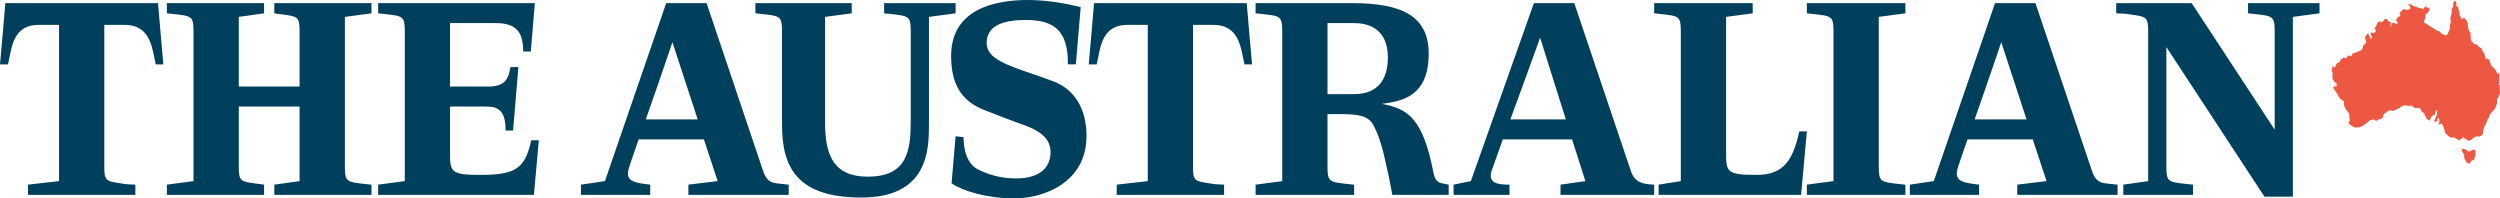<?xml version="1.0" encoding="UTF-8"?> <svg xmlns="http://www.w3.org/2000/svg" width="1008" height="80" viewBox="0 0 1008 80" fill="none"><path fill-rule="evenodd" clip-rule="evenodd" d="M978.309 9.593L977.279 9.089L978.031 6.431L977.975 5.609L978.781 5.411L979.716 3.795L979.02 2.976L978.561 3.156L977.861 2.472L977.084 3.741L976.428 3.392L975.244 3.115L973.852 2.642L973.112 2.488L972.278 1.805L970.646 1.694L971.623 2.362L971.956 3.275L971.512 3.77L970.369 3.965L969.198 3.685L968.391 4.271L967.891 4.8L967.472 5.496L967.862 6.472L966.719 6.888L966.609 7.392L965.913 8.141L966.634 8.812L966.662 9.675L965.966 9.536L964.965 9.089L964.351 9.451L964.155 10.484L963.878 10.68L963.96 8.922L963.179 8.702L962.625 7.921L962.093 7.584L961.286 7.807L960.896 8.588L959.951 9.036L959.419 8.56L958.584 9.117L957.998 10.733L957.359 11.209L957.888 12.153L957.775 12.991L956.606 13.325L956.021 13.048L955.825 13.716L956.354 14.802L956.049 15.832L955.186 14.273L954.824 13.435L954.128 14.106L953.57 14.912L953.763 15.914L954.153 17.003L952.871 18.395L952.456 19.816L951.646 20.54L950.783 20.707L949.725 21.293L948.695 21.488L947.971 22.713L946.966 22.241L945.88 23.519L944.85 23.214L943.763 24.08L943.178 25.163L942.453 25.22L941.757 26.392L941.285 27.283L940.39 26.697L940.308 27.727L940.17 28.395L940.529 29.651L940.39 30.905L940.504 31.796L941.31 33.106L942.148 33.607L942.006 35.137L941.061 34.47L941.228 35.222L940.56 35.027L941.452 36.561L942.119 37.452L943.011 39.068L943.82 40.098L945.045 40.765L945.073 42.381L945.603 43.691L947.218 45.921L947.247 47.174L947.495 48.705L946.856 49.237L947.385 50.267L948.305 50.796L949.53 51.435L951.174 51.353L952.484 50.796L954.21 49.681L954.849 48.957L956.077 48.343L957.274 48.151L957.998 48.818L959.028 48.119L959.727 48.094L960.701 47.508L960.981 46.311L961.286 45.921L963.374 44.444L964.851 44.749L967.554 43.524L968.278 42.856L969.84 42.466L971.371 42.743L972.013 42.548L972.791 42.938L973.657 43.553L974.797 43.468L975.83 43.773L976.693 45.335L977.389 45.53L977.528 46.141L978.561 48.066L979.786 48.68L979.896 48.009L980.23 47.228L980.816 46.589L981.93 46.059L981.764 45.197L981.987 44.778L982.737 44.444L982.598 45.977L981.735 48.233L981.26 49.014L982.683 48.957L982.96 47.37L983.464 47.955L983.546 49.152L983.074 50.154L983.77 50.1L984.519 49.738L985.3 51.297L985.637 52.55L985.829 53.526L987.835 55.394L989.536 55.476L990.594 56.005L991.514 56.619L992.906 55.615L993.215 55.029L993.492 55.867L993.992 55.838L995.331 56.84L996.528 56.285L997.866 55.199L998.701 54.975L999.787 55.086L1000.96 54.361L1001.21 53.275V52.856L1001.57 51.325L1002.52 49.543L1002.99 48.119L1003.47 47.451L1003.8 46.422L1004.83 45.001L1005.42 44.526L1006.11 43.553L1006.84 41.575L1006.75 39.931L1007.39 39.345L1007.56 38.425L1008.01 37.786L1007.87 34.246L1007.56 34.275L1007.7 32.435L1007.64 31.462L1007.73 30.543L1007.7 29.204L1007.03 29.928L1006.33 28.313L1004.47 26.363L1003.58 23.967L1002.71 23.494L1002.57 23.967L1002.05 23.16L1001.65 21.542L1001.02 20.764L1000.62 19.51L999.482 18.896L998.842 18.062L997.614 17.753L996.613 16.78L996.194 15.498L996.084 12.906L995.47 12.462L995.051 10.79L994.997 9.313L994.522 8.283L993.602 7.278L993.268 7.307L992.629 7.807L991.738 6.192L991.542 4.548L991.208 3.575L991.152 2.708L990.456 2.516L990.371 0.731L989.703 0.287L989.369 0.759L989.089 1.401L989.174 2.598L988.506 3.49L988.588 4.271L988.45 5.609L988.031 7.029L988.059 8.255L988.254 9.061L987.782 9.952L987.725 11.848L987.224 12.824L987.001 13.602L986.138 14.326L984.661 13.716L983.656 12.682L982.655 12.377L981.345 11.486L980.482 11.013L978.309 9.593ZM993.618 60.046L992.657 60.074L992.698 61.117L993.548 62.301L993.605 63.888L994.314 65.072L994.997 65.922L995.986 65.841L996.276 64.974L996.947 64.6L997.586 64.571L997.683 63.57L998.159 62.638L998.074 60.575L997.419 60.254L996.417 60.657L995.47 61.173L994.496 60.559L993.618 60.046Z" fill="#ED5843"></path><path fill-rule="evenodd" clip-rule="evenodd" d="M409.089 80C397.994 80 387.973 76.958 383.677 73.912C383.677 73.635 384.158 68.116 384.595 63.089L384.6 63.031L384.602 63.012L384.603 63.001C384.941 59.123 385.251 55.558 385.294 54.945L388.508 55.303C388.508 59.06 389.223 66.218 395.128 68.722C395.292 68.79 395.472 68.867 395.667 68.95L395.669 68.951C398.031 69.959 402.683 71.944 409.624 71.944C420.54 71.944 423.582 66.398 423.582 61.384C423.582 55.659 419.287 52.437 410.519 49.574C408.015 48.68 402.825 46.711 396.92 44.384C387.255 40.627 383.497 33.468 383.497 22.549C383.497 3.581 401.216 0 414.459 0C422.153 0 430.029 1.43 435.755 2.863C435.755 2.504 433.786 25.948 433.786 25.948H430.565C430.744 12.169 424.839 8.053 413.564 8.053C406.226 8.053 397.814 9.483 397.814 17.356C397.814 23.472 405.59 26.133 415.77 29.617L415.771 29.617C418.696 30.619 421.82 31.688 425.015 32.926C432.889 35.969 438.079 43.486 438.079 54.761C438.079 74.265 419.825 79.994 409.086 79.994L409.089 80ZM385.286 54.944L385.294 54.945C385.302 54.824 385.3 54.818 385.286 54.944ZM62.225 23.237L62.225 23.237C61.098 17.575 59.596 10.028 50.286 10.028H42.053V67.296C42.053 72.954 42.784 73.061 48.869 73.955C49.517 74.05 50.226 74.154 51.001 74.275L54.578 74.454V78.57H11.275V74.454L23.803 73.024V10.028H15.57C6.343 10.028 4.916 17.445 3.83 23.089C3.631 24.122 3.443 25.096 3.222 25.954H0.003C0.09 25.434 2.148 1.26 2.148 1.26H63.708C63.708 1.26 65.767 25.44 65.853 25.957H62.814V25.954C62.603 25.137 62.42 24.215 62.225 23.237ZM65.856 25.957H65.853C65.855 25.968 65.856 25.968 65.856 25.957ZM0 25.954C0 25.965 0.001 25.965 0.003 25.954H0ZM121.868 78.567H110.593V74.451L120.794 73.021V42.957H96.276V67.296C96.276 73.119 97.049 73.218 103.627 74.066C104.125 74.13 104.656 74.199 105.223 74.275L106.477 74.454V78.57H67.283V74.454L78.019 73.024V12.534C78.019 6.536 77.199 6.446 70.058 5.664L70.058 5.664C69.742 5.629 69.413 5.593 69.072 5.555L67.283 5.376V1.26H106.477V5.376L96.276 6.806V34.904H120.794V12.534C120.794 6.711 120.021 6.612 113.443 5.764C112.945 5.7 112.413 5.631 111.846 5.555L110.593 5.376V1.26H149.787V5.376L139.05 6.806V67.296C139.05 73.294 139.871 73.384 147.011 74.166C147.327 74.201 147.656 74.237 147.998 74.275L149.787 74.454V78.57H121.868V78.567ZM152.47 78.567H215.284V78.573L217.252 56.562H214.21C211.703 67.654 208.302 70.517 193.808 70.517C181.449 70.517 181.45 69.335 181.459 60.872L181.459 60.85L181.46 60.444L181.46 60.14V42.96H195.238C199.175 42.96 204.009 42.96 203.83 52.623H206.872L209.02 27.031H205.798C205.083 30.968 204.365 34.904 196.851 34.904H181.46V9.313H199.893C209.379 9.313 210.809 14.147 210.988 20.767H214.03L215.643 1.26H152.47V5.376L154.259 5.555C154.6 5.593 154.929 5.629 155.245 5.664C162.386 6.446 163.206 6.536 163.206 12.534V73.021L152.47 74.451V78.567ZM271.116 17.006C271.116 17.006 265.39 34.007 260.38 48.144H281.316L271.116 17.006ZM301.539 78.567H301.535H277.559V74.451L289.369 73.021L283.82 56.2H257.514C255.593 61.612 254.182 65.833 253.781 67.032L253.753 67.116C251.964 72.662 254.292 73.556 262.165 74.451V78.567H234.246V74.451L243.908 73.021L268.609 1.26H284.894L307.62 68.725C309.149 73.477 311.318 73.722 314.133 74.041C314.286 74.059 314.442 74.076 314.599 74.095L318 74.451V78.567H301.539ZM374.55 50.472V6.806H374.556L385.292 5.376V1.26H356.479V5.376L358.268 5.555C358.608 5.593 358.936 5.629 359.251 5.664L359.254 5.664C366.395 6.446 367.215 6.536 367.215 12.534V48.324C367.215 60.672 365.962 71.229 349.856 71.229C336.074 71.229 332.676 62.464 332.676 49.577V6.806L343.412 5.376V1.26H304.578V5.376L306.366 5.555C306.707 5.593 307.034 5.629 307.349 5.664L307.353 5.664C314.494 6.446 315.314 6.536 315.314 12.534V50.472C315.314 68.187 322.116 79.641 347.349 79.641C374.012 79.641 374.55 60.672 374.55 50.472ZM501.199 23.229L501.199 23.23L501.2 23.232C501.395 24.212 501.579 25.135 501.79 25.954H504.827C504.829 25.965 504.83 25.965 504.83 25.954H504.827C504.74 25.437 502.682 1.257 502.682 1.257H441.121C441.121 1.257 439.063 25.434 438.976 25.954H438.973C438.973 25.965 438.974 25.965 438.976 25.954H442.195C442.417 25.096 442.604 24.124 442.803 23.091L442.803 23.09L442.803 23.089C443.889 17.445 445.317 10.028 454.544 10.028H462.776V73.024L450.248 74.454V78.57H493.555V74.454L489.977 74.275C489.202 74.154 488.493 74.05 487.845 73.955C481.76 73.061 481.03 72.954 481.03 67.296V10.028H489.262C498.569 10.028 500.071 17.568 501.199 23.229ZM726.198 78.567H668.754V74.451L677.701 73.021V12.534C677.701 6.536 676.881 6.446 669.74 5.664C669.424 5.629 669.095 5.593 668.754 5.555L666.965 5.376V1.26H706.691V5.376L695.955 6.806V60.137C695.955 60.385 695.954 60.627 695.954 60.863C695.945 69.331 695.944 70.514 708.303 70.514C719.578 70.514 722.979 64.074 725.483 52.978H728.525L726.198 78.567ZM620.972 15.218C620.972 15.218 614.528 33.112 608.982 48.147H631.352L620.972 15.218ZM629.204 78.567V74.451L639.225 73.021L633.856 56.2H605.94C603.612 62.644 601.823 67.651 601.464 68.725C599.855 73.736 603.433 74.451 608.623 74.451V78.567H586.074V74.451L593.052 73.021L618.468 1.26H634.753L657.482 68.725C658.972 73.356 661.988 73.858 663.991 74.191C664.116 74.212 664.238 74.232 664.355 74.252L664.411 74.262L664.461 74.271L666.968 74.451V78.567H629.207H629.204ZM545.989 9.313H535.252V37.947H545.989C554.936 37.947 559.587 32.757 559.587 23.094C559.587 10.925 550.82 9.316 545.989 9.316V9.313ZM572.475 78.573H561.379C560.844 75.531 559.77 69.985 559.052 67.122C557.619 60.323 556.189 54.953 553.682 50.302C551.534 46.541 547.418 46.006 540.26 46.006H535.249V67.302C535.249 73.3 536.069 73.39 543.21 74.172C543.526 74.207 543.855 74.243 544.197 74.281L545.985 74.46V78.576H506.256V74.46L516.995 73.031V12.534C516.995 6.536 516.175 6.446 509.032 5.664C508.716 5.629 508.387 5.593 508.045 5.555L506.256 5.376V1.26H545.091C564.957 1.26 576.052 6.27 576.052 21.661C576.052 39.021 565.137 40.809 557.084 41.883C567.999 43.852 573.728 47.968 578.021 69.799C578.76 73.497 580.355 73.772 582.603 74.159C583.075 74.24 583.577 74.327 584.105 74.451V78.567H572.475V78.573ZM728.525 78.567H740.335V78.57H768.254V74.454L766.466 74.275C766.13 74.237 765.806 74.202 765.495 74.168L765.49 74.167L765.479 74.166C758.338 73.384 757.518 73.294 757.518 67.296V6.806L768.254 5.376V1.26H728.525V5.376L730.314 5.555C730.656 5.593 730.984 5.629 731.301 5.664C738.441 6.446 739.262 6.536 739.262 12.534V73.021L728.525 74.451V78.567ZM806.906 17.006C806.906 17.006 801.181 34.007 796.17 48.144H817.107L806.906 17.006ZM837.329 78.567H813.35V74.451L825.163 73.021L819.614 56.2H793.308C791.431 61.487 790.045 65.637 789.608 66.944L789.606 66.95L789.55 67.116C787.762 72.662 790.089 73.556 797.962 74.451V78.567H770.043V74.451L779.706 73.021L804.403 1.26H820.688L843.417 68.725C844.943 73.477 847.115 73.722 849.929 74.041L850.204 74.073C850.268 74.08 850.332 74.087 850.396 74.095L853.797 74.451V78.567H837.333H837.329ZM924.482 79.285V6.806H924.488L935.224 5.376V1.26H906.414V5.376L908.202 5.555C908.544 5.593 908.873 5.629 909.189 5.664C916.33 6.446 917.15 6.536 917.15 12.534V52.264L883.682 1.26H853.259V5.376L857.195 5.555C857.97 5.676 858.678 5.779 859.325 5.874C865.412 6.766 866.143 6.873 866.143 12.534V73.021L856.122 74.451V78.57H884.217V74.451L882.428 74.271C882.09 74.234 881.764 74.198 881.45 74.164C874.301 73.38 873.478 73.29 873.478 67.292V18.975L913.027 79.285H924.482Z" fill="#00405C"></path></svg> 